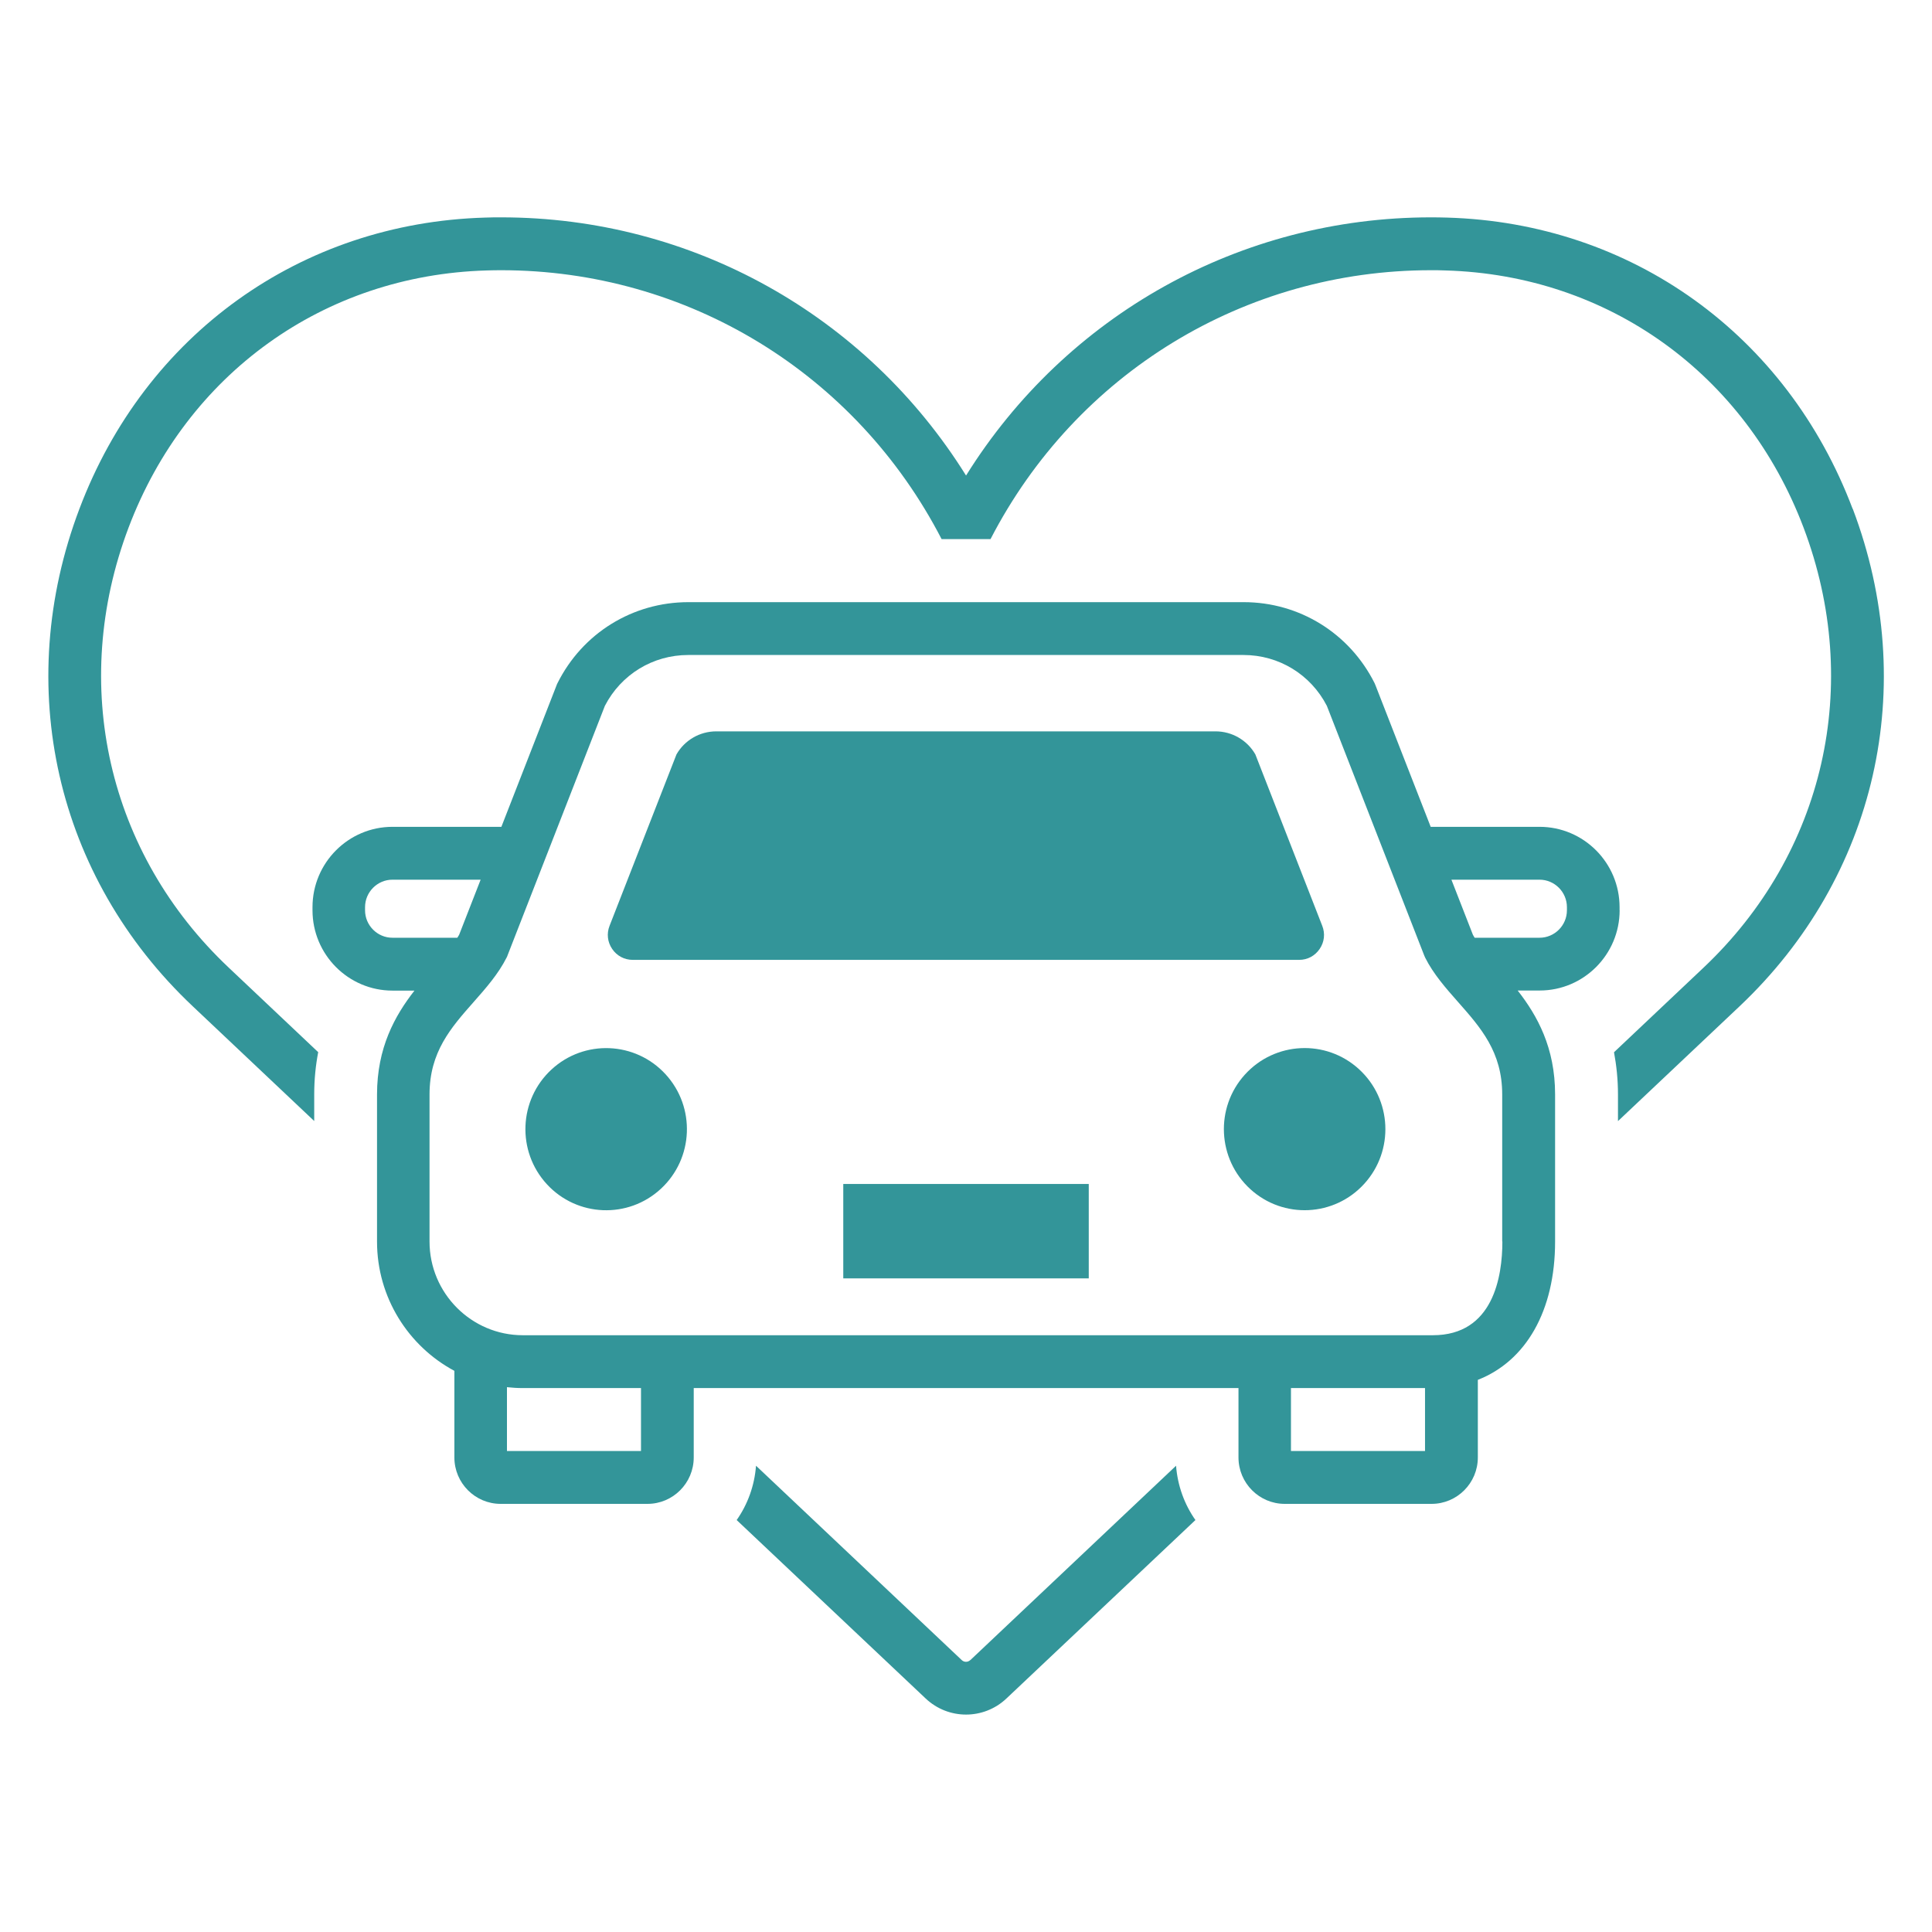 <svg width="80" height="80" viewBox="0 0 80 80" fill="none" xmlns="http://www.w3.org/2000/svg">
<g clip-path="url(#clip0_1073_2091)">
<path d="M40.176 68.741C40.076 68.835 39.921 68.835 39.824 68.741L31.305 60.693C31.242 61.525 30.957 62.296 30.504 62.942L38.332 70.333C38.801 70.775 39.401 70.997 40.002 70.997C40.602 70.997 41.203 70.775 41.672 70.333L49.5 62.942C49.047 62.296 48.762 61.525 48.698 60.693L40.18 68.741H40.176Z" fill="#339599"/>
<path d="M76.713 21.068C73.986 13.852 67.55 9.232 59.921 9.01C59.699 9.003 59.475 9 59.253 9C51.352 9 44.141 13.051 40.002 19.691C35.861 13.051 28.653 9 20.752 9C20.527 9 20.306 9 20.081 9.01C12.451 9.232 6.015 13.852 3.289 21.068C0.508 28.415 2.306 36.311 7.981 41.668L13.011 46.419V45.319C13.011 44.692 13.072 44.11 13.176 43.568L9.476 40.072C4.452 35.335 2.866 28.351 5.324 21.846C7.736 15.472 13.414 11.394 20.145 11.199C20.346 11.192 20.547 11.189 20.752 11.189C28.462 11.189 35.441 15.455 38.99 22.324H41.015C44.564 15.451 51.543 11.189 59.253 11.189C59.455 11.189 59.659 11.189 59.86 11.199C66.591 11.394 72.269 15.475 74.681 21.846C77.142 28.351 75.553 35.335 70.532 40.076L66.833 43.571C66.933 44.113 66.997 44.692 66.997 45.322V46.423L72.028 41.672C77.702 36.311 79.5 28.419 76.72 21.071L76.713 21.068Z" fill="#339599"/>
<path d="M27.367 49.224C28.725 47.967 28.81 45.843 27.557 44.48C26.305 43.118 24.189 43.032 22.832 44.29C21.475 45.547 21.39 47.671 22.643 49.034C23.895 50.396 26.01 50.481 27.367 49.224Z" fill="#339599"/>
<path d="M56.497 49.012C57.739 47.64 57.637 45.517 56.27 44.27C54.903 43.023 52.789 43.126 51.547 44.498C50.305 45.87 50.407 47.993 51.774 49.24C53.141 50.487 55.255 50.385 56.497 49.012Z" fill="#339599"/>
<path d="M67.063 37.692V37.564C67.063 35.729 65.577 34.237 63.749 34.237H59.242L56.958 28.382C56.944 28.351 56.931 28.318 56.918 28.287C55.881 26.22 53.805 24.934 51.498 24.934H28.504C26.197 24.934 24.121 26.216 23.085 28.287C23.068 28.318 23.055 28.348 23.044 28.382L20.761 34.237H16.253C14.425 34.237 12.94 35.729 12.94 37.564V37.692C12.94 39.527 14.425 41.019 16.253 41.019H17.162C16.347 42.062 15.612 43.386 15.612 45.322V51.413C15.612 53.726 16.91 55.743 18.815 56.764V60.35C18.815 61.41 19.674 62.272 20.73 62.272H26.811C27.867 62.272 28.726 61.41 28.726 60.35V57.477H51.283V60.35C51.283 61.41 52.142 62.272 53.198 62.272H59.279C60.335 62.272 61.194 61.41 61.194 60.35V57.137C63.182 56.359 64.393 54.285 64.393 51.41V45.319C64.393 43.382 63.659 42.059 62.844 41.015H63.753C65.58 41.015 67.066 39.524 67.066 37.688L67.063 37.692ZM63.749 36.426C64.373 36.426 64.883 36.938 64.883 37.564V37.692C64.883 38.318 64.373 38.83 63.749 38.83H61.063C61.039 38.79 61.009 38.746 60.989 38.705L60.1 36.426H63.753H63.749ZM15.116 37.692V37.564C15.116 36.938 15.626 36.426 16.25 36.426H19.902L19.013 38.705C18.993 38.746 18.963 38.786 18.936 38.83H16.25C15.626 38.83 15.116 38.318 15.116 37.692ZM26.542 60.084H20.992V57.44C21.21 57.464 21.428 57.477 21.653 57.477H26.542V60.084ZM53.456 60.084V57.477H59.007V60.084H53.456ZM62.21 51.41C62.21 52.858 61.834 55.289 59.332 55.289H21.649C19.52 55.289 17.786 53.548 17.786 51.41V45.319C17.786 43.557 18.674 42.554 19.613 41.49C20.113 40.924 20.633 40.335 20.979 39.648C20.995 39.618 21.009 39.588 21.019 39.554L25.047 29.227C25.717 27.927 27.035 27.122 28.498 27.122H51.491C52.953 27.122 54.271 27.927 54.942 29.227L58.97 39.554C58.983 39.584 58.997 39.618 59.01 39.648C59.356 40.339 59.876 40.924 60.375 41.49C61.314 42.554 62.203 43.557 62.203 45.319V51.41H62.21Z" fill="#339599"/>
<path d="M26.204 39.746H53.795C54.141 39.746 54.449 39.581 54.644 39.294C54.839 39.008 54.879 38.658 54.751 38.335L51.981 31.237C51.642 30.648 51.015 30.284 50.334 30.284H29.658C28.977 30.284 28.35 30.648 28.012 31.237L25.241 38.335C25.114 38.658 25.154 39.008 25.349 39.294C25.543 39.581 25.855 39.746 26.201 39.746H26.204Z" fill="#339599"/>
<path d="M45.083 49.026H34.918V52.935H45.083V49.026Z" fill="#339599"/>
</g>
<defs>
<clipPath id="clip0_1073_2091">
<rect width="76" height="62" fill="white" transform="translate(2 9)"/>
</clipPath>
</defs>
</svg>
